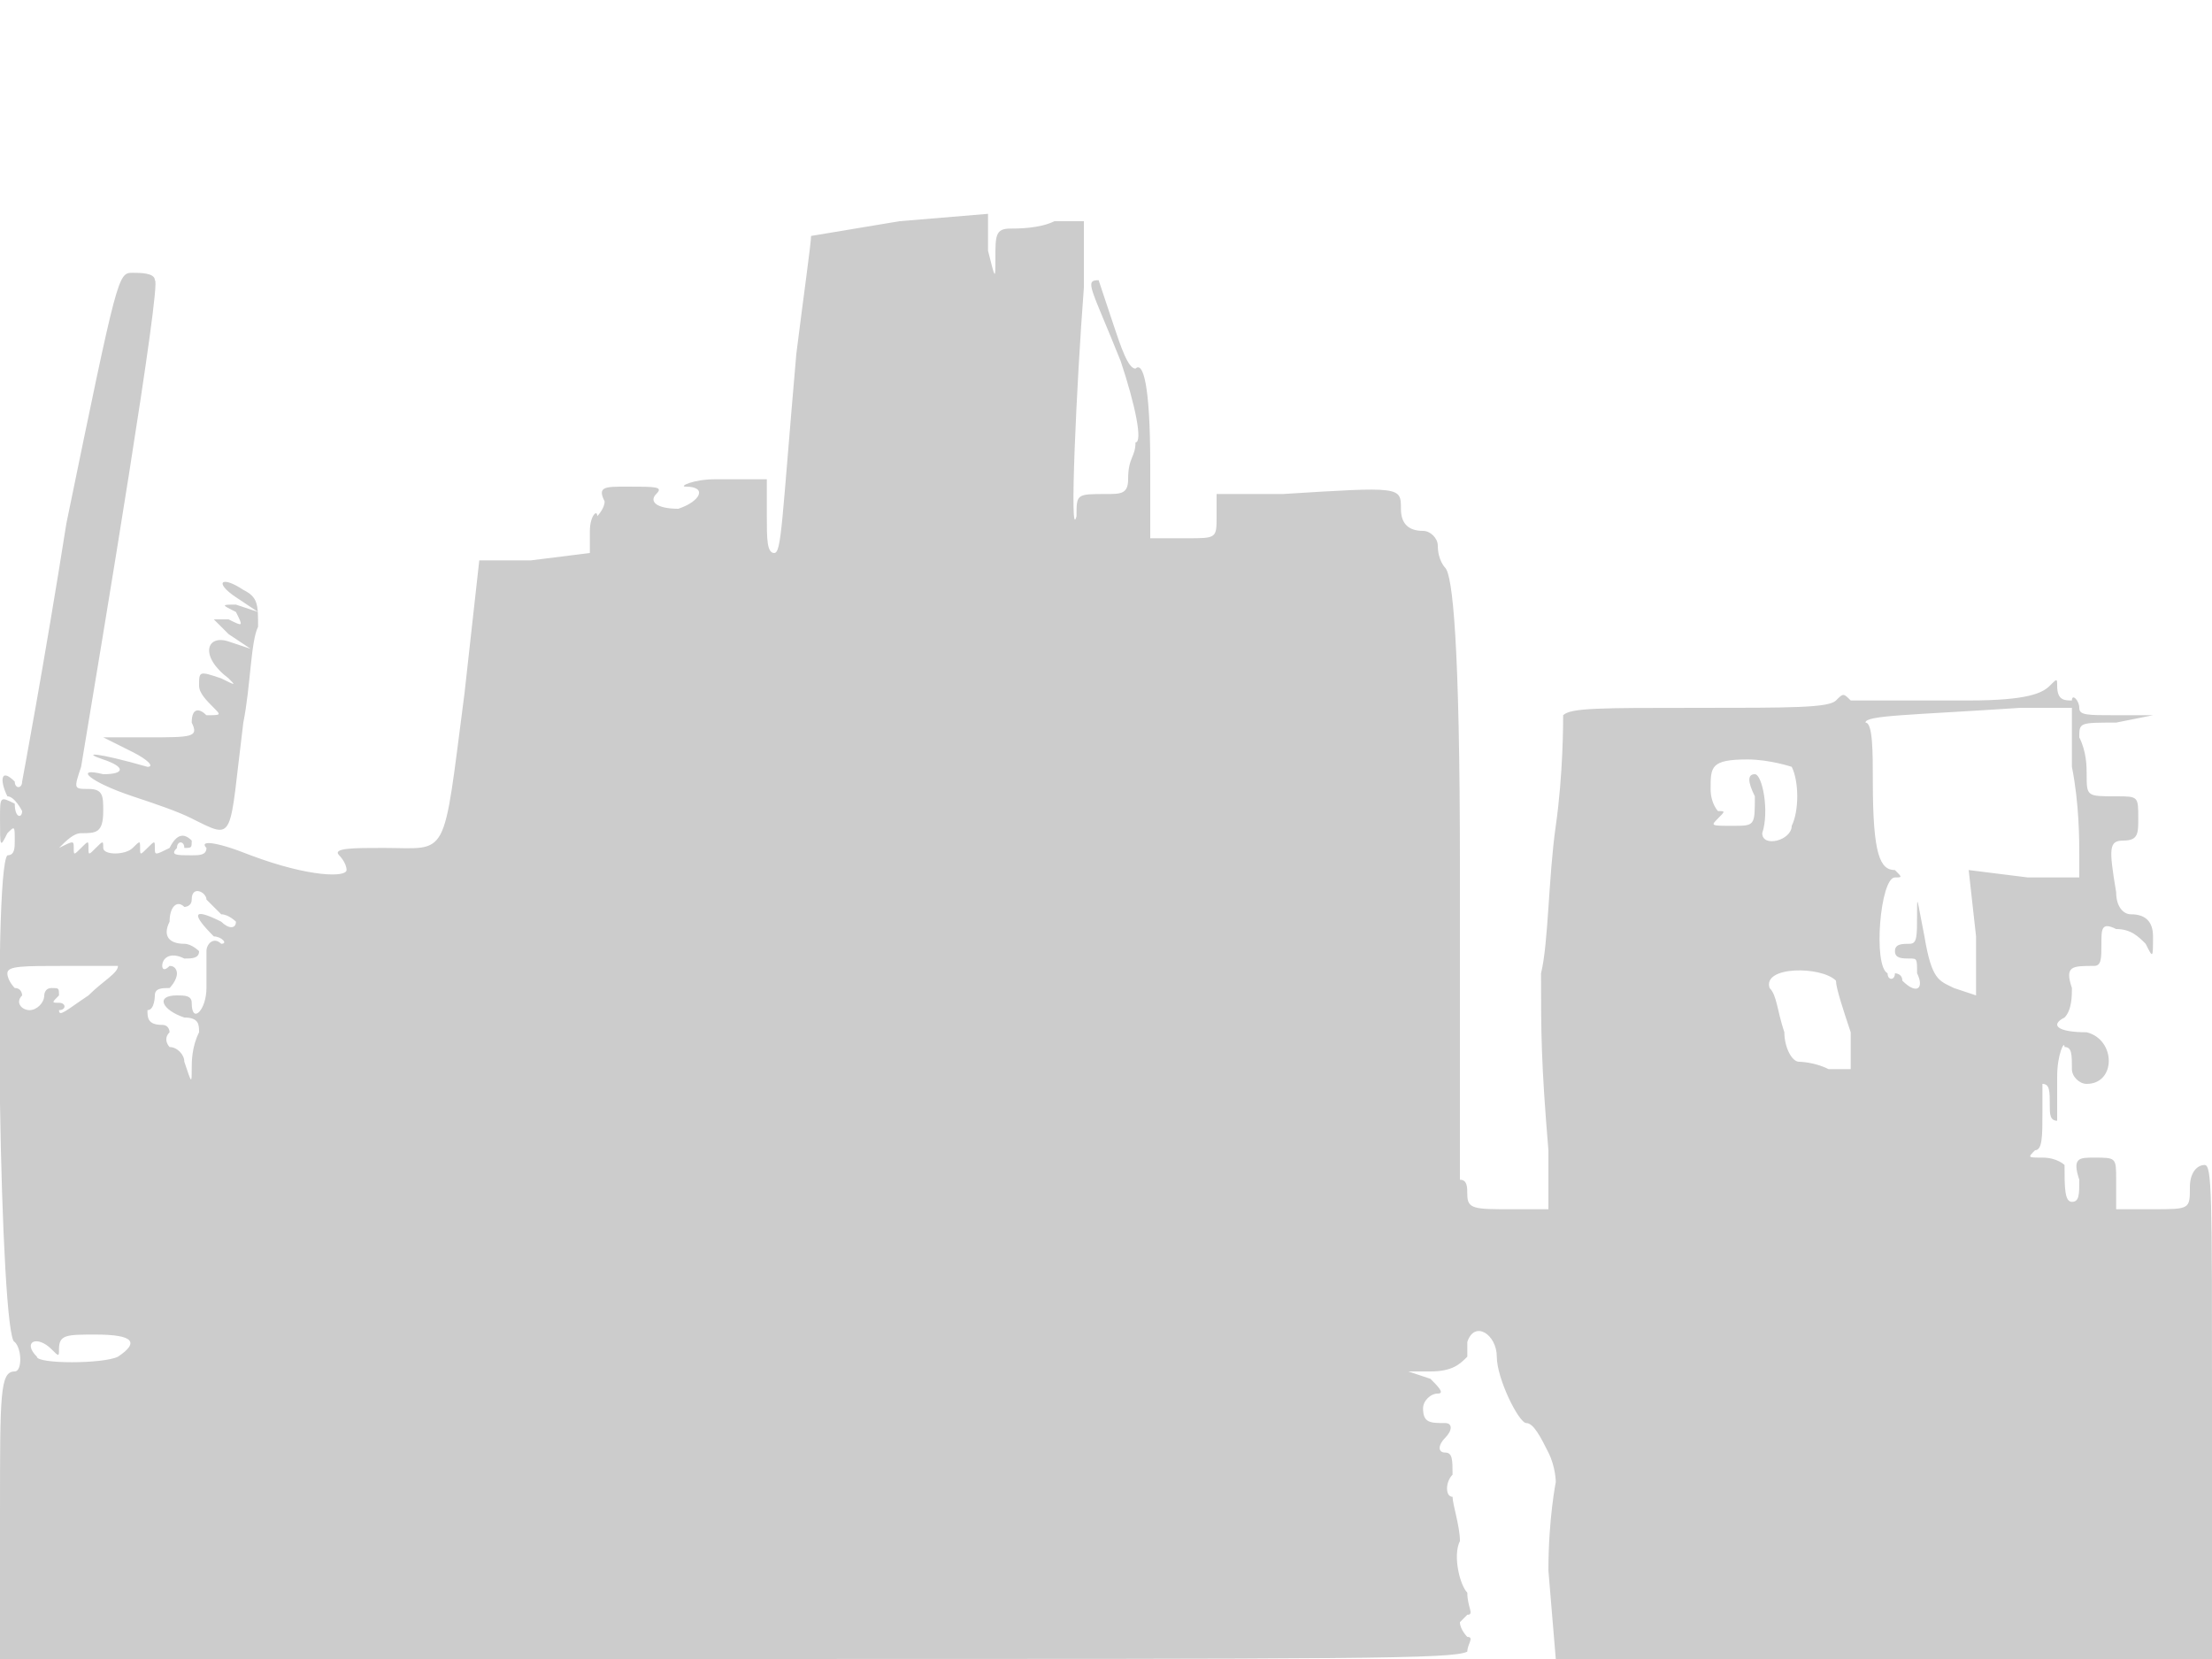 <svg version="1" xmlns="http://www.w3.org/2000/svg" width="400" height="300" viewBox="0 0 300 225"><path d="M122 30l-12 2c0 1-1 8-2 16-2 23-2 27-3 27s-1-2-1-5v-5h-7c-3 0-5 1-4 1 3 0 2 2-1 3-3 0-4-1-3-2s0-1-4-1c-3 0-4 0-3 2 0 1-1 2-1 2 0-1-1 0-1 2v3l-8 1h-7l-2 18c-3 23-2 21-11 21-4 0-7 0-6 1 0 0 1 1 1 2s-5 1-13-2c-5-2-7-2-6-1 0 1-1 1-2 1-2 0-3 0-2-1 0-1 1-1 1 0 1 0 1 0 1-1-1-1-2-1-3 1-2 1-2 1-2 0s0-1-1 0-1 1-1 0 0-1-1 0-4 1-4 0 0-1-1 0-1 1-1 0 0-1-1 0-1 1-1 0 0-1-2 0c-1 1-1 1 0 0s2-2 3-2c2 0 3 0 3-3 0-2 0-3-2-3s-2 0-1-3c3-18 11-66 10-66 0-1-2-1-3-1-2 0-2 0-9 34-3 19-6 35-6 35 0 1-1 1-1 0-2-2-2 0-1 2 1 0 2 2 2 2 0 1-1 1-1-1-2-1-2-1-2 2 0 4 0 4 1 2 1-1 1-1 1 1 0 1 0 2-1 2-2 2-1 66 1 66 1 1 1 4 0 4-2 0-2 3-2 19v20h99c86 0 98 0 100-1 0-1 1-2 0-2 0 0-1-1-1-2l1-1c1 0 0-1 0-3-1-1-2-5-1-7 0-2-1-5-1-6-1 0-1-2 0-3 0-2 0-3-1-3s-1-1 0-2 1-2 0-2c-2 0-3 0-3-2 0-1 1-2 2-2s0-1-1-2l-3-1h3c3 0 4-1 5-2v-2c1-3 4-1 4 2s3 9 4 9 2 2 3 4 1 4 1 4-1 5-1 12l1 12h89v-34c0-29 0-33-1-33s-2 1-2 3c0 3 0 3-5 3h-5v-4c0-3 0-3-3-3-2 0-3 0-2 3 0 2 0 3-1 3s-1-2-1-5c0 0-1-1-3-1s-2 0-1-1c1 0 1-2 1-5v-4c1 0 1 1 1 3 0 1 0 2 1 2v-6c0-3 1-5 1-4 1 0 1 1 1 3 0 1 1 2 2 2 4 0 4-6 0-7-4 0-5-1-3-2 1-1 1-3 1-4-1-3 0-3 3-3 1 0 1-1 1-3s0-3 2-2c2 0 3 1 4 2 1 2 1 2 1-1 0-2-1-3-3-3-1 0-2-1-2-3-1-6-1-7 1-7s2-1 2-3c0-3 0-3-3-3-4 0-4 0-4-3 0-1 0-3-1-5 0-2 0-2 5-2l5-1h-5c-4 0-5 0-5-1s-1-2-1-1c-1 0-2 0-2-2 0-1 0-1-1 0s-3 2-11 2h-16c-1-1-1-1-2 0s-6 1-19 1-17 0-18 1c0 1 0 8-1 15s-1 16-2 20c0 8 0 12 1 24v8h-5c-5 0-6 0-6-2 0-1 0-2-1-2v-42c0-31-1-40-2-41 0 0-1-1-1-3 0-1-1-2-2-2-2 0-3-1-3-3 0-3 0-3-16-2h-9v3c0 3 0 3-4 3h-5V63c0-11-1-14-2-13-1 0-2-3-3-6l-2-6c-2 0-1 1 3 11 2 6 3 11 2 11 0 2-1 2-1 5 0 2-1 2-3 2-4 0-4 0-4 3-1 4 0-18 1-31v-9h-4c-2 1-5 1-6 1-2 0-2 1-2 4s0 3-1-1v-5l-12 1zm159 74c1 5 1 10 1 12v3h-7l-8-1 1 9v8l-3-1c-2-1-3-1-4-7-1-5-1-6-1-3s0 4-1 4-2 0-2 1 1 1 2 1 1 0 1 2c1 2 0 3-2 1 0-1-1-1-1-1 0 1-1 1-1 0-2-1-1-13 1-13 1 0 1 0 0-1-2 0-3-2-3-12 0-4 0-8-1-8 0-1 6-1 21-2h7v8zm-38 0c1 2 1 6 0 8 0 2-4 3-4 1 1-3 0-8-1-8s-1 1 0 3c0 4 0 4-3 4s-3 0-2-1 1-1 0-1c0 0-1-1-1-3 0-3 0-4 5-4 3 0 6 1 6 1zM28 122l2 2c1 0 2 1 2 1 0 1-1 1-2 0-4-2-4-1-1 2 1 0 2 1 1 1-1-1-2 0-2 1v5c0 3-2 5-2 2 0-1-1-1-2-1-3 0-2 2 1 3 2 0 2 1 2 2-1 2-1 4-1 5 0 2 0 2-1-1 0-1-1-2-2-2 0 0-1-1 0-2 0 0 0-1-1-1-2 0-2-1-2-2 1 0 1-2 1-2 0-1 1-1 2-1 0 0 1-1 1-2 0 0 0-1-1-1-1 1-1 0-1 0 0-1 1-2 3-1 1 0 2 0 2-1 0 0-1-1-2-1-2 0-3-1-2-3 0-2 1-3 2-2 0 0 1 0 1-1 0-2 2-1 2 0zm-12 9c0 1-2 2-4 4-3 2-4 3-4 2 1 0 1-1 0-1s-1 0 0-1c0-1 0-1-1-1s-1 1-1 1c0 1-1 2-2 2s-2-1-1-2c0 0 0-1-1-1 0 0-1-1-1-2s2-1 8-1h7zm233 2c0 1 1 4 2 7v5h-3c-2-1-4-1-4-1-1 0-2-2-2-4-1-3-1-5-2-6-1-3 7-3 9-1zM8 183c0-2 1-2 5-2 5 0 6 1 3 3-2 1-11 1-11 0-2-2 0-3 2-1 1 1 1 1 1 0zM32 81l3 2-3-1c-2 0-2 0 0 1 1 2 1 2-1 1h-2l2 2 3 2-3-1c-3-1-4 2 0 5 1 1 1 1-1 0-3-1-3-1-3 1 0 1 1 2 2 3s1 1-1 1c-1-1-2-1-2 1 1 2 0 2-6 2h-6l4 2c2 1 3 2 2 2-7-2-9-2-6-1s3 2 0 2c-4-1-2 1 4 3 3 1 6 2 8 3 6 3 5 3 7-13 1-5 1-11 2-13 0-3 0-4-2-5-3-2-4-1-1 1z" fill="#ccc"/></svg>